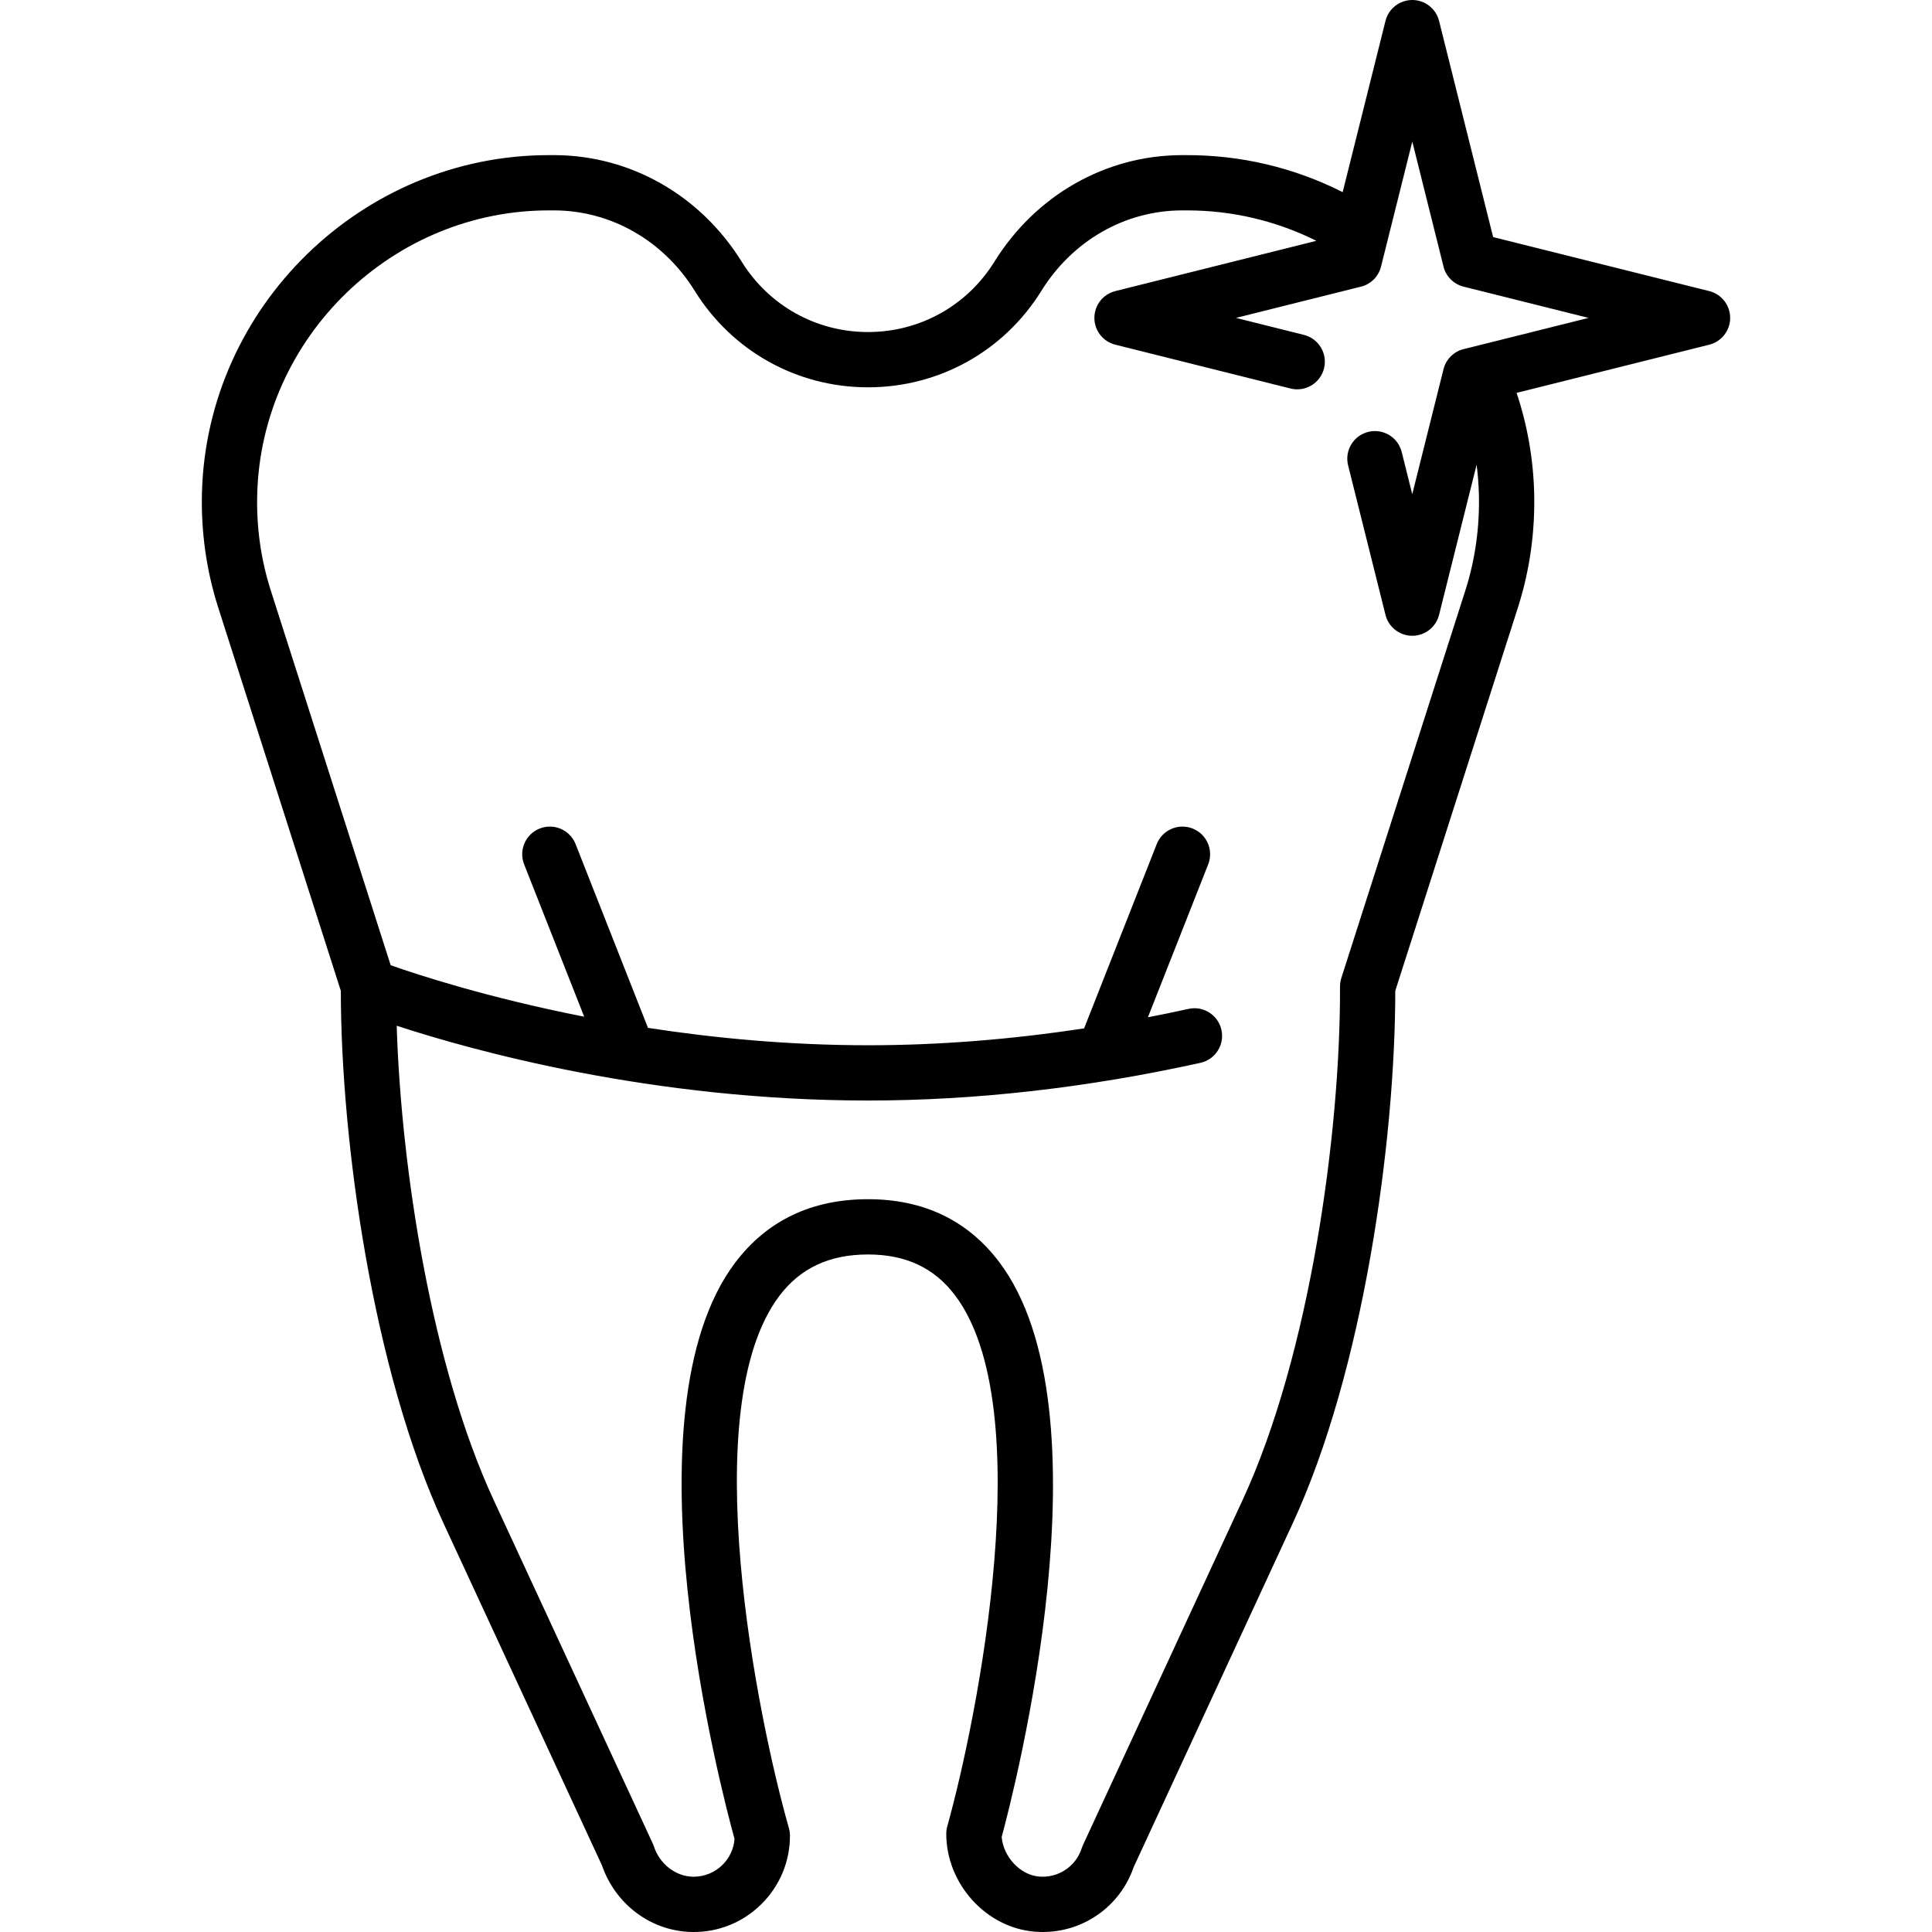 <svg width="51" height="51" viewBox="0 0 51 51" fill="none" xmlns="http://www.w3.org/2000/svg">
<g clip-path="url(#clip0_101_41)">
<path d="M45.12 7.684L39.415 6.258L37.988 0.553C37.907 0.228 37.615 0 37.281 0C36.946 0 36.654 0.228 36.573 0.553L35.443 5.072C34.161 4.424 32.75 4.089 31.3 4.095L31.182 4.095C29.182 4.104 27.339 5.155 26.251 6.907C25.529 8.07 24.282 8.765 22.914 8.765C21.547 8.765 20.3 8.07 19.578 6.907C18.49 5.155 16.646 4.104 14.646 4.095L14.528 4.095C14.514 4.095 14.501 4.095 14.487 4.095C9.563 4.095 5.459 8.085 5.331 13.009C5.305 14.023 5.443 15.023 5.744 15.987L8.997 26.156C8.999 30.136 9.844 36.188 11.709 40.214L15.889 49.238C16.25 50.284 17.206 50.99 18.285 51C18.972 51.007 19.614 50.745 20.099 50.264C20.585 49.782 20.853 49.141 20.853 48.457C20.853 48.389 20.843 48.322 20.825 48.257C19.997 45.354 18.337 37.171 20.572 34.21C21.128 33.473 21.895 33.115 22.914 33.115C23.909 33.115 24.659 33.466 25.207 34.188C27.435 37.124 25.817 45.305 25.006 48.21C24.988 48.274 24.979 48.34 24.979 48.406C24.979 49.726 26.026 50.886 27.312 50.991C27.383 50.997 27.454 51 27.525 51C28.607 51 29.57 50.321 29.926 49.287L34.127 40.207C35.987 36.186 36.83 30.137 36.832 26.156L40.087 15.982C40.386 15.023 40.524 14.023 40.498 13.009C40.474 12.104 40.318 11.22 40.034 10.371L45.12 9.099C45.444 9.018 45.672 8.726 45.672 8.392C45.672 8.057 45.444 7.765 45.12 7.684ZM38.673 9.207C38.401 9.26 38.175 9.465 38.105 9.746L37.28 13.046L37.002 11.932C36.904 11.541 36.508 11.303 36.117 11.401C35.726 11.499 35.489 11.895 35.587 12.286L36.573 16.23C36.654 16.555 36.946 16.783 37.281 16.783C37.615 16.783 37.907 16.555 37.988 16.23L38.979 12.268C39.012 12.525 39.032 12.785 39.039 13.046C39.061 13.9 38.945 14.742 38.696 15.542L35.407 25.82C35.384 25.892 35.372 25.977 35.373 26.053C35.386 29.87 34.587 35.736 32.803 39.594L28.585 48.71C28.573 48.737 28.563 48.764 28.554 48.791C28.398 49.272 27.936 49.578 27.431 49.537C26.929 49.495 26.486 49.017 26.442 48.491C26.777 47.253 29.358 37.245 26.37 33.306C25.539 32.211 24.376 31.656 22.914 31.656C21.426 31.656 20.247 32.219 19.407 33.331C16.415 37.297 19.047 47.302 19.39 48.544C19.37 48.803 19.259 49.042 19.073 49.227C18.866 49.432 18.592 49.542 18.299 49.541C17.84 49.536 17.414 49.208 17.262 48.742C17.253 48.714 17.243 48.687 17.23 48.661L13.033 39.6C11.398 36.071 10.589 30.864 10.472 27.077C12.469 27.731 17.206 29.051 22.915 29.051C25.749 29.051 28.701 28.716 31.688 28.056C32.082 27.969 32.33 27.58 32.243 27.187C32.156 26.793 31.767 26.545 31.374 26.632C31.016 26.711 30.658 26.785 30.302 26.854L31.893 22.817C32.041 22.442 31.856 22.018 31.482 21.871C31.107 21.723 30.683 21.907 30.535 22.282L28.618 27.146C26.68 27.442 24.77 27.592 22.915 27.592C20.821 27.592 18.849 27.402 17.105 27.133L15.194 22.282C15.046 21.907 14.622 21.723 14.247 21.871C13.873 22.018 13.688 22.442 13.836 22.817L15.421 26.838C12.876 26.338 11.024 25.73 10.313 25.48L7.135 15.547C6.883 14.742 6.767 13.9 6.79 13.047C6.898 8.896 10.371 5.535 14.521 5.554L14.64 5.554C16.135 5.561 17.517 6.354 18.338 7.676C19.328 9.271 21.039 10.224 22.914 10.224C24.79 10.224 26.501 9.271 27.491 7.676C28.312 6.354 29.694 5.561 31.189 5.554L31.307 5.554C31.319 5.554 31.33 5.554 31.342 5.554C32.53 5.554 33.691 5.83 34.749 6.357L29.442 7.684C29.117 7.765 28.889 8.057 28.889 8.392C28.889 8.726 29.117 9.018 29.442 9.099L34.067 10.256C34.458 10.353 34.853 10.116 34.951 9.725C35.049 9.334 34.811 8.938 34.42 8.84L32.627 8.392L35.889 7.576C36.161 7.523 36.386 7.317 36.456 7.037L37.281 3.738L38.096 7C38.149 7.271 38.355 7.497 38.636 7.567L41.935 8.392L38.673 9.207Z" fill="black"/>
</g>
<defs>
<clipPath id="clip0_101_41">
<rect width="51" height="51" fill="white"/>
</clipPath>
</defs>
</svg>
